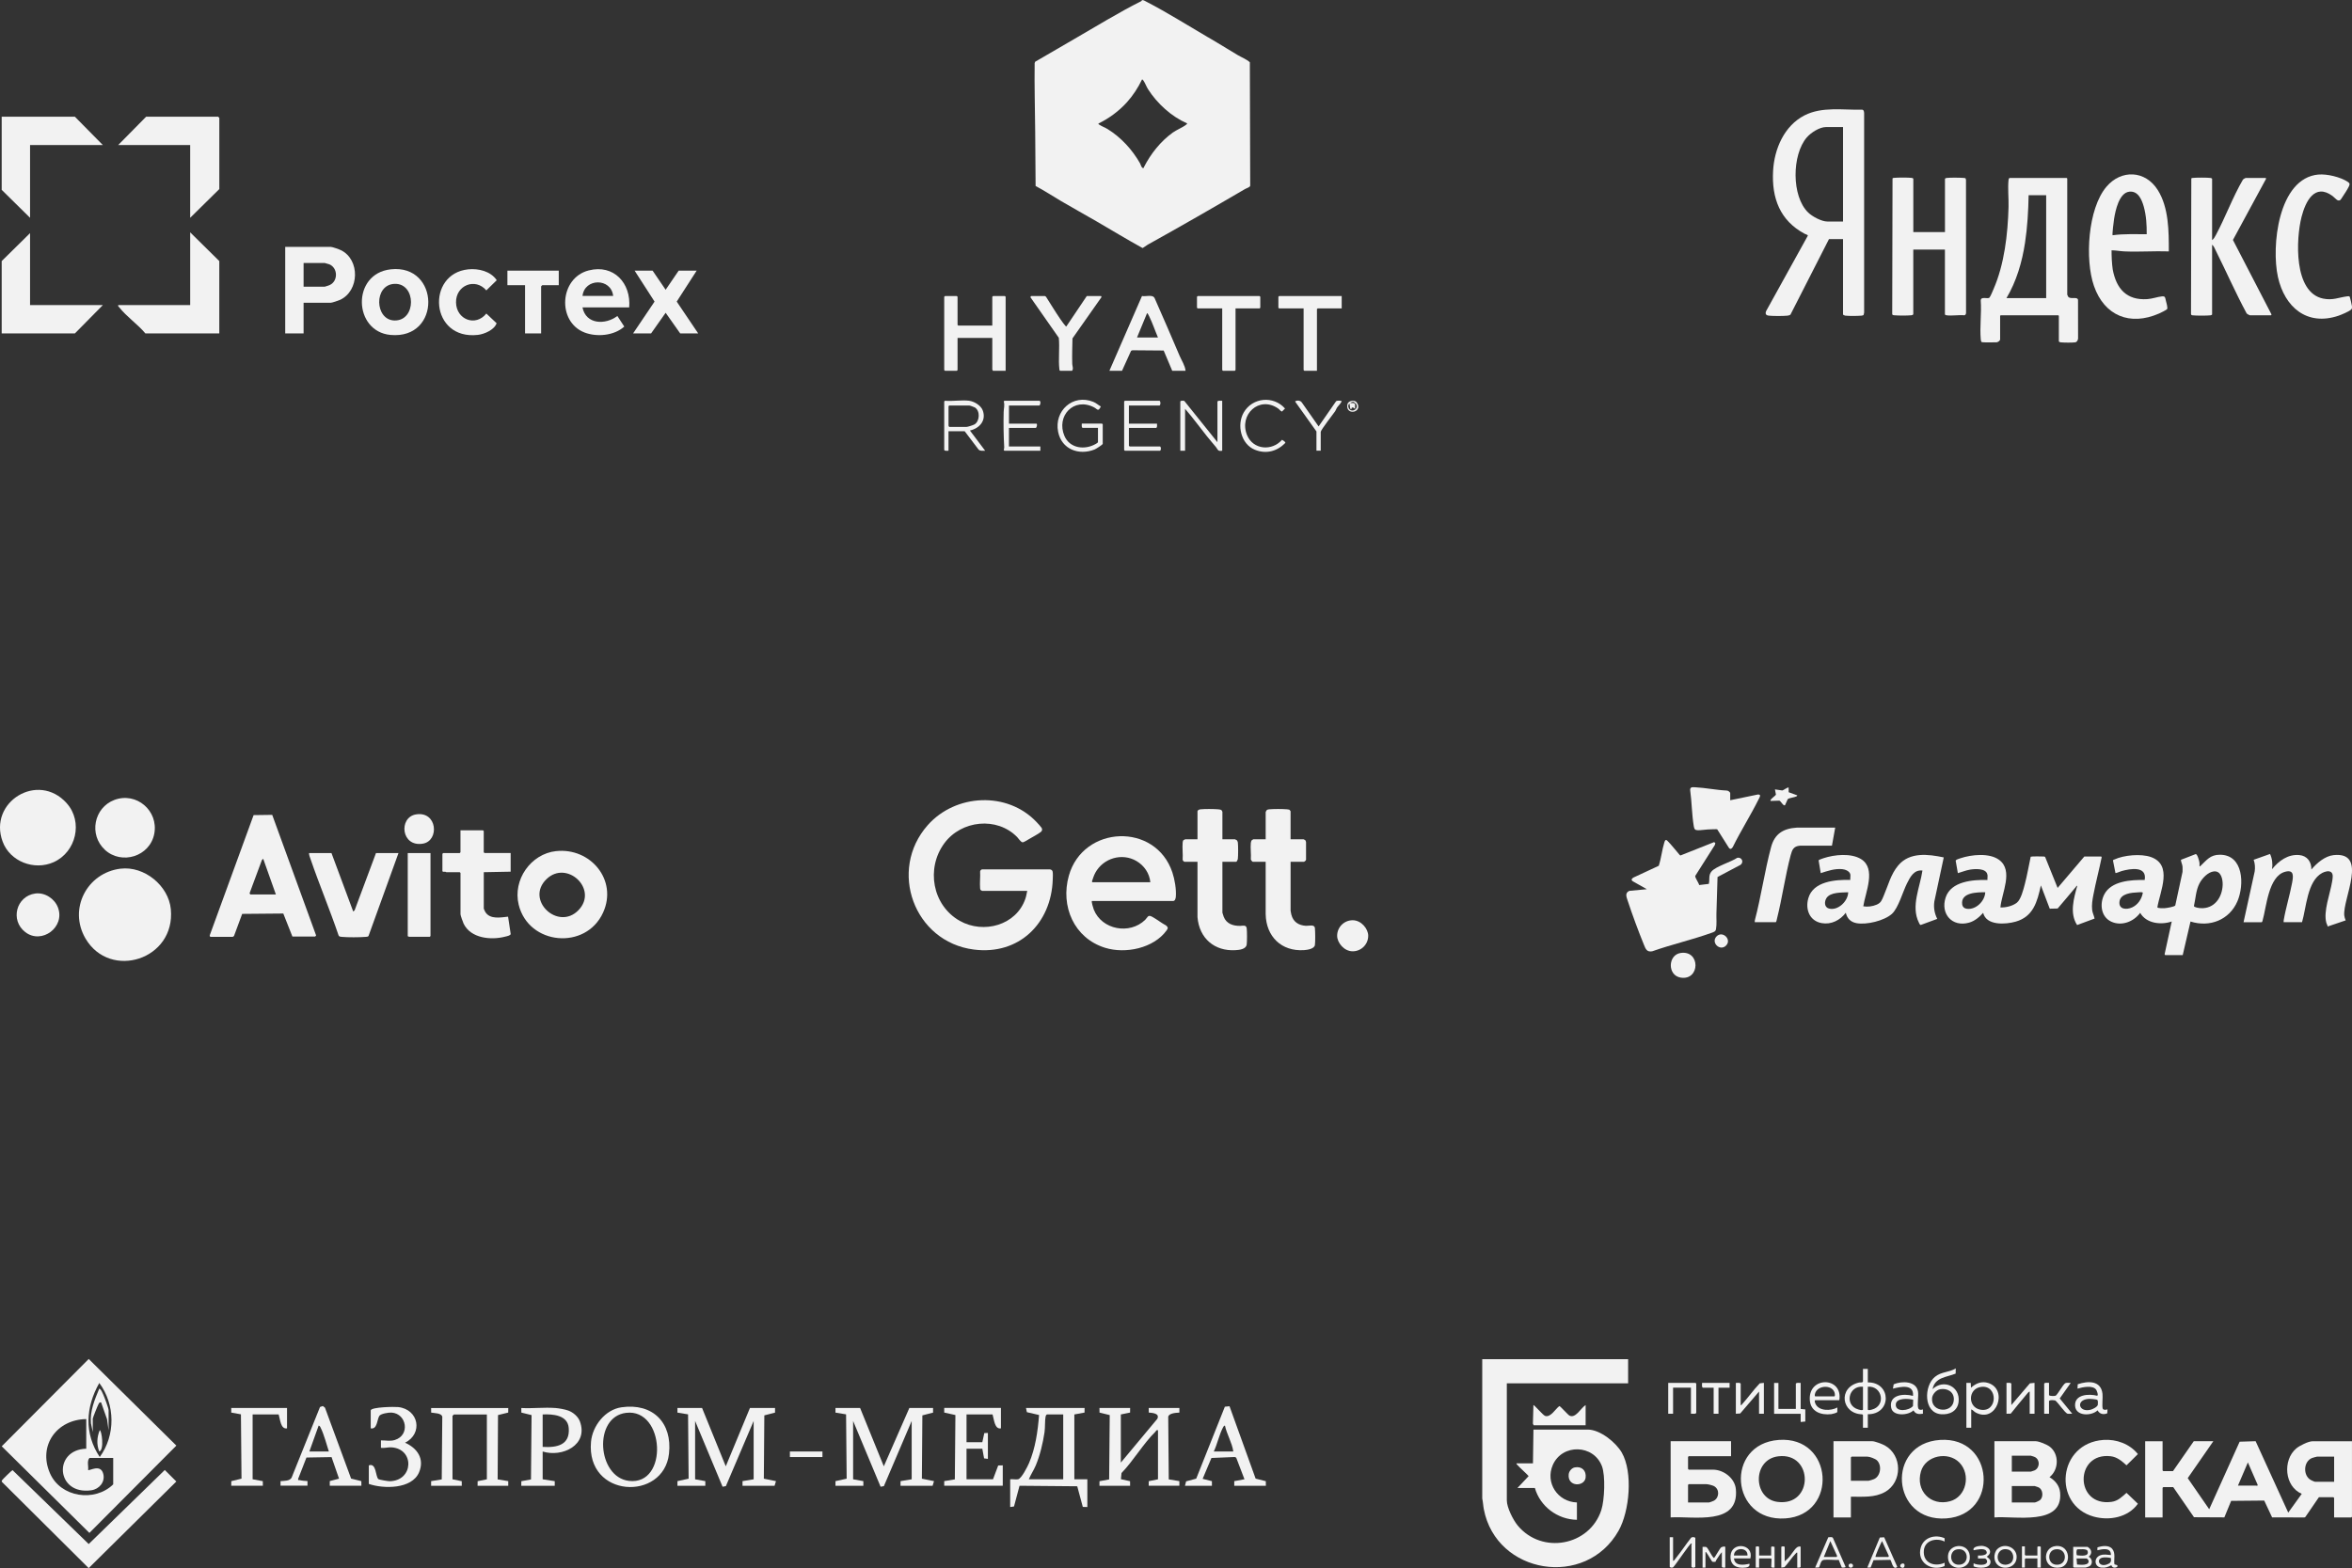 <?xml version="1.0" encoding="UTF-8"?> <svg xmlns="http://www.w3.org/2000/svg" id="_Слой_2" data-name="Слой 2" viewBox="0 0 918.73 612.65"><rect x="0" y="0" width="918.73" height="612.65" fill="#333333" stroke="none"/><defs><style> .cls-1 { fill: #f2f2f2; } </style></defs><g id="_Слой_1-2" data-name="Слой 1"><g><path class="cls-1" d="M383.6,348.05s-.55-.33-.58-.35c-.13-.16-.16-.53-.18-.74-.17-2.07.13-4.39.01-6.49.06-.38.35-.69.71-.8l26.51-.02c.53.09.97.3,1.1.87.16.68.08,2.31.05,3.08-.55,17.2-13.22,29.66-30.86,27.38-23.32-3.01-33.55-30.99-17.98-48.59,10.91-12.33,31.19-13.3,42.58-1.15.42.45,1.64,1.75,1.89,2.17.34.57.29,1.14-.23,1.58-.97.8-3.41,2.09-4.61,2.8-.51.3-2.08,1.31-2.55,1.29-.72-.04-1.62-1.51-2.14-2.04-7.93-8.1-21.81-6.56-28.43,2.39-7.26,9.82-4.72,24.28,6.01,30.34,9.28,5.24,22.14,1.74,25.66-8.74.33-.97.45-1.97.69-2.96h-17.67Z"></path><path class="cls-1" d="M426.52,351.99c-.28.28.55,2.9.73,3.38,3.15,7.9,14.03,9.91,20.08,4,.95-.93,1-2.11,2.65-1.23,1.85.98,3.62,2.44,5.49,3.43.83.7.85,1.07.23,1.93-5.06,6.99-16.05,9.27-24.02,6.8-12.13-3.75-17.53-16.25-14.17-28.17,5.58-19.77,33.9-20.92,40.45-1.25.9,2.7,1.57,6.61,1.34,9.44-.04.56-.26,1.68-.99,1.68h-31.8ZM426.69,344.69h22.65c-.33-3.51-2.41-6.54-5.43-8.3-5.67-3.3-12.95-1.1-16.06,4.59-.59,1.08-.94,2.27-1.33,3.42l.18.28Z"></path><path class="cls-1" d="M467.76,316.94c.11-.51.77-.71,1.22-.75,1.74-.17,5.06-.14,6.84,0,.35.03,1.04.11,1.3.31.09.07.37.64.37.68v10.72h4.92s.7.33.76.4c.11.12.32.63.35.81.16,1.24.15,5.24,0,6.49-.03.26-.42,1.1-.64,1.1h-5.39v19.87c0,.08.43,1.38.5,1.58,1.08,2.79,3.69,3.63,6.51,3.58.95-.02,2.31-.51,2.49.98.15,1.23.15,5.02,0,6.26-.23,1.89-2.83,2.16-4.35,2.25-8.27.51-14.21-4.66-14.88-12.92v-21.6h-5.04c-.25,0-.81-.54-.76-.86.16-2.13-.19-4.52,0-6.61.02-.27.11-.79.3-.98.04-.04.66-.35.69-.35h4.81v-10.95Z"></path><path class="cls-1" d="M504.13,327.89h5.04s.64.31.69.35c.09.1.28.58.3.74v6.95c0,.22-.64.76-.76.76h-5.27v19.17c0,.09.24,1.28.28,1.45.71,2.84,2.81,4.22,5.68,4.4,1.23.08,3.39-.73,3.54.97.13,1.42.18,5.13,0,6.5-.2,1.55-2.96,1.94-4.23,2.03-8.86.59-14.85-5.32-15.01-14.08v-20.44h-5.04c-.17,0-.79-.72-.75-.99.14-2.04-.21-4.37-.01-6.37.03-.27.18-.85.35-1.04.03-.03.61-.4.64-.4h4.81v-10.6c0-.14.36-.78.51-.88.23-.14.76-.21,1.05-.23,1.79-.14,4.82-.14,6.61,0,.21.02.98.11,1.1.17.04.02.46.54.46.58v10.95Z"></path><rect class="cls-1" x="522.31" y="359.53" width="12.14" height="12.14" rx="6.07" ry="6.07"></rect></g><g><path class="cls-1" d="M471.96,14.59c3.79,2.21,7.62,4.61,11.43,6.88,1.6.96,3.41,1.6,4.82,2.85l.14,48.27c-.18.61-1.39.89-1.94,1.22-12.61,7.38-25.37,14.73-38.09,21.78-.38.21-1.82,1.3-2.03,1.31-6.08-3.35-12.01-6.96-18.01-10.44-4.58-2.66-9.26-5.23-13.83-7.92-3.31-1.95-6.52-4.08-9.93-5.88l-.16-21.22c-.07-8.9-.34-17.86-.21-26.78l.2-.54c4.99-2.87,9.94-5.81,14.93-8.68,8.59-4.94,17.72-10.61,26.48-14.97.23-.11.23-.41.36-.43.5-.09,1.38.47,1.86.72,7.91,4.08,16.24,9.34,23.98,13.86ZM463.66,48.18c-6.05-2.62-11.67-7.75-15.22-13.33-.63-.99-1.16-2.47-1.82-3.39-.14-.19-.26-.43-.54-.39-1.5,3.16-3.51,6.24-5.85,8.84-3.14,3.49-6.96,6.29-11.16,8.36-.05.31.24.37.43.5.93.62,2.17,1.06,3.16,1.67,5.24,3.24,9.61,8.02,12.66,13.37.27.48.54,1.75,1.14,1.84.37.07.27-.16.38-.37,2.67-5.2,6.49-10.05,11.26-13.48,1.43-1.03,4.2-2.19,5.25-3.11.19-.17.39-.18.31-.53Z"></path><path class="cls-1" d="M387.61,127.2v-11.25l.28-.28h4.65l.28.28v28.91h-5.02c.06-.18-.19-.4-.19-.46v-12.37h-13.57v12.55l-.28.28h-4.65l-.28-.28v-28.63l.28-.28h4.65l.28.28v10.97l.28.28h13.29Z"></path><path class="cls-1" d="M463.1,144.86h-5.21l-3.34-7.91-12.19-.1-.54.2-3.54,7.81h-4.93l12.73-29.21c1.52.32,4.17-.74,4.94.85,3.35,7.48,6.54,15.05,9.78,22.57.81,1.88,2.08,3.71,2.3,5.79ZM452.32,131.85c-1.16-2.7-2.11-5.59-3.4-8.22-.09-.19-.66-1.42-.87-1.26l-3.91,9.48h8.18Z"></path><polygon class="cls-1" points="524.09 115.67 524.09 120.5 514.7 120.5 514.42 120.78 514.42 144.86 509.49 144.86 509.21 144.58 509.21 120.5 499.64 120.5 499.36 120.23 499.36 115.95 499.64 115.67 524.09 115.67"></polygon><polygon class="cls-1" points="482.62 120.5 482.62 144.58 482.34 144.86 477.7 144.86 477.42 144.58 477.42 120.5 467.84 120.5 467.56 120.23 467.56 115.95 467.84 115.67 492.01 115.67 492.29 115.95 492.29 120.23 492.01 120.5 482.62 120.5"></polygon><path class="cls-1" d="M408.15,115.67c.13.02.38.21.47.32,1.85,2.88,3.63,5.87,5.57,8.69.3.44,2.01,2.89,2.32,2.89l8-11.9h5.58l.2.38-11.36,16.16c-.07,3.31-.19,6.65-.09,9.96.03.83.57,1.97-.09,2.69h-4.65c-.27-.16-.26-.37-.29-.64-.44-3.74.17-8.4-.22-12.24-3.69-5.3-7.4-10.63-11.1-15.87l.26-.45h5.39Z"></path><path class="cls-1" d="M461.05,156.86c.12-.4,1.16-.32,1.54-.24l12.96,16.14v-15.9c.44-.51,1.25-.21,1.86-.28v19.52c-1.81.3-1.62-.42-2.42-1.4-1.23-1.51-2.52-2.96-3.71-4.47-2.79-3.5-5.42-7.14-8.37-10.5v16.36h-1.86v-19.24Z"></path><path class="cls-1" d="M378.59,156.58c1.92.24,4.53,1.8,5.25,3.67,1.54,4-1.18,7.09-4.97,7.95l5.95,7.9c-.93-.04-1.86.24-2.59-.48l-5.41-7.14h-6.32v7.62c-.56-.05-1.28.21-1.67-.28v-18.97l.28-.28c2.97.27,6.59-.37,9.48,0ZM370.69,166.8h6.79c.51,0,2.77-.72,3.25-1.03,2.03-1.33,2.16-5.29.07-6.57-.3-.18-1.92-.77-2.2-.77h-7.81l-.28.28v7.62c0,.06.25.28.19.46Z"></path><path class="cls-1" d="M430.75,173.4c-.12.41-2.68,2.01-3.18,2.21-6.16,2.45-12.9-.08-14.25-6.91-1.62-8.18,5.76-14.92,13.74-11.7,1.21.49,1.84,1.21,2.94,1.8-1.04,2.22-1.28,1.06-2.66.34-7.91-4.1-14.87,3.39-11.55,11.18,2.1,4.93,8.06,5.61,12.34,3.05.24-.14.76-.4.76-.72v-5.49h-6.04c-.49-.4-.23-1.11-.28-1.67h7.9l.28.28v7.62Z"></path><path class="cls-1" d="M394.12,158.44v7.07h10.69c.49,0,.21,1.46-.19,1.67h-10.51v7.25h12.27v1.67h-14.04l-.26-.29c.08-.37.2-.71.18-1.1-.25-4.54-.33-9.2-.21-13.77.03-1.31.48-2.72.03-4.07l.26-.29h13.76l.25.31c.18.36-.04,1.55-.43,1.55h-11.81Z"></path><path class="cls-1" d="M440.97,158.44v7.07h10.97c-.05.56.21,1.28-.28,1.67h-10.69v6.97l.28.28h11.9c.43.37.43,1.3,0,1.67h-13.76l-.28-.28v-18.97l.28-.28h13.57c.44.4.44,1.46,0,1.86h-11.99Z"></path><path class="cls-1" d="M501.9,172.62c.1.12.16.26.19.41-3.25,3.33-7.52,4.47-11.93,2.68-5.42-2.19-7.14-9.68-4.34-14.55,3.41-5.93,11.68-6.64,16.13-1.55l-1.19,1.19c-.65-.23-.98-.85-1.52-1.22-7.39-5.08-15.4,2.44-12.11,10.43,2.37,5.74,9.74,6.32,13.65,1.82.1-.02,1.03.67,1.13.79Z"></path><path class="cls-1" d="M514.23,168.57l-8.36-11.72c.82-.58,2.14-.41,2.69.46l6.51,9.29,6.78-9.77c.28-.45,2.21-.37,2.23,0-.44.91-1.31,1.68-1.85,2.46-.26.37-.38.92-.67,1.34-.77,1.1-5.66,7.39-5.66,8.1v7.34h-1.67v-7.53Z"></path><path class="cls-1" d="M529.79,157.01c.13.11.6.92.66,1.1,1.09,3.32-4.95,4.1-4.13-.14.25-1.31,2.43-1.84,3.47-.96ZM527.3,160.05c1.39,1.08,3.4-.59,2.44-2.16-.15-.24-.9-.86-1.15-.92-.16-.04-1.08.28-1.16.53,2.43-.26,1.82.47,1.86,2.23l-.83-.56-.47.14v.42s-.56,0-.56,0l-.28-2.05c-.82.52-.51,1.85.15,2.36Z"></path></g><g><path class="cls-1" d="M719.92,93.41h-5.49l-15.04,29.5c-.24.26-.88.38-1.23.42-1.74.17-5.4.17-7.14,0-1.19-.11-1.6-.65-1.13-1.82l16.28-29.43c.03-.37-.97-.59-1.26-.75-9.64-5.18-12.91-13.94-12.31-24.61.48-8.56,4.35-17.58,12.26-21.64,6.88-3.53,15.12-2.05,22.59-2.22.64.13.65.79.71,1.34v77.95s-.21.89-.21.89c-.13.18-.6.25-.82.28-1.42.14-4.92.17-6.32,0-.23-.03-.89-.27-.89-.48v-29.43ZM719.92,49.64h-6.66c-2.53,0-5.88,2.19-7.49,4.04-5.84,6.76-6.05,23.01.55,29.37,1.62,1.56,5.22,3.5,7.49,3.5h6.11v-36.91Z"></path><path class="cls-1" d="M807.51,115.16c.02.1.27.66.35.75.92,1.21,3.51-.19,3.85,1.23l.02,15.14c-.1.66-.41,1.35-1.14,1.47-1.05.17-4.51.13-5.62,0-.28-.03-.75-.14-.75-.48v-9.88l-.21-.21h-22.52l-.21.21v9.19c0,.53-.81,1.08-1.32,1.15-.58.08-5.56.07-5.82-.05-.31-.15-.39-.77-.42-1.09-.44-4.78.34-10.24,0-15.1-.09-1.93,2.82-.48,3.42-1.25.45-.58,1.21-2.48,1.55-3.25,4.27-9.77,5.59-21.53,5.88-32.13.09-3.32-.35-7.38,0-10.57.03-.27.14-.75.48-.75h22.24l.21.21v45.42ZM799.27,76.26h-6.86c-.11,6.17-.47,12.47-1.4,18.57-1.15,7.56-3.34,15.06-7.25,21.64h15.51v-40.21Z"></path><path class="cls-1" d="M747.38,90.67h12.36v-20.79c0-.17.43-.33.61-.35,1.43-.19,5.38-.13,6.87,0,.17.02.48.05.58.17l.15.6.02,51.86c.01.41-.16.93-.63,1.02-2.17-.21-4.91.29-7.01,0-.18-.02-.61-.18-.61-.35v-25.32h-12.36v25.18c0,.34-.48.45-.75.48-1.55.17-5.18.16-6.74,0-.39-.04-.66-.03-.74-.49l.12-52.98c.13-.17.3-.17.49-.2,1.26-.17,5.76-.17,7.02,0,.18.02.61.18.61.35v20.79Z"></path><path class="cls-1" d="M847.19,98.22c-5.74-.2-11.65.26-17.37,0-1.67-.07-3.33-.43-5.01-.42,0,2.49.1,4.98.45,7.44,1.39,7.53,5.4,12.15,13.48,11.63,2-.13,3.98-.9,5.78-1.08,1.36-.13,1.21.56,1.5,1.63.18.65.83,2.94.48,3.36-.3.36-2.54,1.45-3.11,1.7-11.35,4.99-21.4.9-25.45-10.75-3.58-10.29-2.42-30.17,4.87-38.77,5.8-6.84,15.19-6.41,20.03,1.25,4.35,6.88,4.34,16.12,4.34,24ZM838.54,91.49c.03-3.55-.18-7.3-1.14-10.73-.77-2.76-2.22-6.25-5.66-5.87-4.01.44-5.44,7.44-5.95,10.66-.12.78-.8,6.13-.57,6.36,4.41-.61,8.87-.37,13.32-.41Z"></path><path class="cls-1" d="M864.07,93.82c.65-.44,1.08-1.23,1.45-1.92,3.78-7.04,6.59-14.85,10.63-21.76.15-.15.88-.61,1.03-.61h7.89l.08.34-12.93,23.88,15.06,29.09c.01.11-.14.34-.21.34h-8.24c-.17,0-1.07-.53-1.23-.69-4.31-7.99-7.97-16.35-12.03-24.47-.41-.81-.78-1.88-1.49-2.42v27.24c0,.17-.43.33-.61.35-1.25.17-5.77.17-7.02,0-.35-.05-.54-.11-.61-.49l.12-52.98c.13-.17.3-.17.49-.2,1.26-.17,5.76-.17,7.02,0,.18.02.61.18.61.35v23.95Z"></path><path class="cls-1" d="M905.65,68.2c3.36-.3,8.54.96,11.38,2.81.89.58.9.94.46,1.88-.53,1.14-1.87,3.15-2.61,4.25-.49.73-.72,1.45-1.78,1.09-.39-.14-1.47-1.28-1.94-1.63-7.05-5.23-10.63,2.23-12.14,8.15-2.18,8.56-3.17,29.54,8.44,31.91,3.79.77,6.01-.44,9.42-.89.34-.04.81-.12.99.22.12.24.82,3.31.85,3.68.04.47.05.87-.28,1.22-.74.78-3.86,2.07-4.96,2.45-12.37,4.18-21.06-3.35-23.68-15.11-2.63-11.8.03-38.64,15.86-40.05Z"></path></g><g><path class="cls-1" d="M635.97,531.05v9.42h-47.38v45.69c0,2.83,2.46,7.69,4.27,9.87,9.43,11.38,28.05,7.96,32.63-6.02,1.27-3.88,1.68-13.43.25-17.19-3.25-8.51-15.43-8.84-19.15-.55-3.13,6.99,1.85,14.5,9.38,14.73v6.78c-7.54-.12-14.36-5.19-16.42-12.44h-6.8l4.34-4.61c-.07-.31-3.87-3.7-4.43-4.44-.15-.19-.36-.24-.28-.57h6.42l.19-13.19h21.24c4.8,0,10.97,5,13.27,8.99,4.42,7.67,3.05,22.89-1.25,30.52-12.79,22.7-47.76,17.06-52.64-8.38-.27-1.38-.31-2.81-.62-4.18v-54.46h57.01Z"></path><path class="cls-1" d="M844.74,563.08v11.4l.28.28h3.78l8.12-11.68h7.64l-10,14.42,8.39,12.15,11.89-26.38,6.24-.2,12.74,27.9,5.28-7.34c-6.76-2.9-7.53-13.14-2.17-17.71,1.3-1.11,4.75-2.83,6.41-2.83h15.38v29.49l-.28.28h-6.7v-7.63l-.28-.28h-5.66l-5.29,7.72-.37.19-12.62-.03-3.08-6.57-12.92.12-2.65,6.45-11.86-.06-8.12-11.77h-3.87l-.28.28v11.59h-6.8v-29.77h6.8ZM911.75,569.11h-6.7c-.18,0-1.65.42-1.93.53-3.42,1.36-3.59,6.9-.44,8.61.3.16,1.36.66,1.61.66h7.46v-9.8ZM874.19,580.41h7.27s.11.17.19.16l.25-.41-3.84-8.8-3.87,9.05Z"></path><path class="cls-1" d="M779.05,592.85v-29.77h16.14c1.32,0,4.48,1.33,5.55,2.18,3.68,2.93,3.49,8.98-.17,11.86,2.24,1.34,3.91,3.34,4.15,6.03,1.17,13.16-17.84,9.02-25.67,9.7ZM785.85,574.95h7.46c.07,0,1.26-.39,1.42-.47,2.13-1.02,2.18-4.16.13-5.22-.17-.09-1.46-.53-1.55-.53h-7.46v6.22ZM785.85,587.01h8.97c.36,0,1.87-.73,2.17-1.04,1.24-1.24,1-4-.62-4.84-.17-.09-1.46-.53-1.55-.53h-8.97v6.41Z"></path><path class="cls-1" d="M676.18,563.08v5.84h-16.52l-.28.28v4.71l.28.28h9.44c4.19,0,8.57,3.35,8.96,7.63,1.33,14.41-16.56,10.47-25.48,11.02v-29.77h23.59ZM659.38,587.01h8.21c.21,0,1.65-.56,1.93-.71,2.13-1.24,2.21-4.5-.03-5.7-.6-.32-2.38-.75-3.03-.75h-6.8l-.28.28v6.88Z"></path><path class="cls-1" d="M757.87,562.57c21.24-1.36,23.13,29.17,2.4,30.66-21.61,1.55-23.78-29.29-2.4-30.66ZM765.4,571.44c-4.42-4.54-13.21-2.82-15.04,3.42-2.19,7.49,3.73,13.7,11.32,11.68,6.48-1.73,8.22-10.47,3.71-15.1Z"></path><path class="cls-1" d="M694.83,562.57c21.38-1.55,23.29,29.24,2.58,30.66-21.62,1.47-23.77-29.12-2.58-30.66ZM694.64,568.97c-10.19,1.23-9.98,16.5-.38,17.8,14.31,1.93,14.15-19.46.38-17.8Z"></path><path class="cls-1" d="M722.99,584.75v8.1h-6.8v-29.77h15.2c.95,0,3.88,1.11,4.8,1.62,6.92,3.79,6.99,14.33.14,18.2-4.08,2.31-8.81,1.82-13.34,1.85ZM722.99,578.53h6.89c.26,0,1.84-.51,2.17-.66,2.61-1.19,3.11-5.42,1.11-7.33-.65-.62-2.8-1.43-3.66-1.43h-6.23l-.28.28v9.14Z"></path><path class="cls-1" d="M821.67,562.57c5.04-.35,10.24,1.56,13.43,5.53l-4.45,4.39c-1.82-1.64-3.66-3.26-6.22-3.55-14.1-1.58-14.08,19.78.35,17.83,2.55-.34,4.05-1.94,5.87-3.52l4.45,4.25c-3.81,5.37-11.2,6.73-17.31,5.02-16.13-4.51-14.08-28.7,3.88-29.95Z"></path><path class="cls-1" d="M599.07,556.86l-.29-.65.2-7.26c.24-.2,3.73,3.95,4.54,4.23,2.19.75,4.03-2.72,5.59-3.84.32-.06,3.28,3.38,3.96,3.73,2.4,1.23,4.48-3.04,6.3-4.12v7.91h-20.29Z"></path><path class="cls-1" d="M729.6,534.81v5.28c9.33-.1,9.35,12.54,0,12.44v5.28h-1.89v-4.99l-.31-.25c-8.12-.19-9.62-10.48-1.25-12.42.54-.13,1.2.15,1.56-.33v-4.99h1.89ZM727.71,541.79c-5.66-.53-7.37,7.29-1.82,8.88.49.14,1.51.49,1.82.07v-8.95ZM729.6,541.79v8.95c.26.36,1.1.11,1.52,0,5.72-1.39,4.19-9.42-1.52-8.96Z"></path><path class="cls-1" d="M763.91,536.66c-3.56,1.46-8.07,1.36-9.02,6.07,4.3-4.1,10.88-1.08,10.17,4.97-.42,3.6-3.52,5.11-6.88,4.83-6.88-.57-6.72-11.06-2.35-14.61,2.57-2.09,5.48-1.65,8.12-3.3l-.04,2.03ZM757.86,542.77c-1.51.26-3.02,1.94-3.16,3.44-.55,5.78,8.39,6.17,8.51.56.06-3.03-2.58-4.48-5.35-4.01Z"></path><path class="cls-1" d="M769.99,550.64v7.16h-1.89v-17.52h1.7s.1,1.89.1,1.89c1.9-1.71,4.17-2.67,6.75-1.84,7.93,2.54,3.2,15.92-4.94,11.52-.68-.37-1.02-1-1.72-1.2ZM773.91,541.84c-5.24.64-5.37,7.98-.34,8.91,6.81,1.26,7.01-9.72.34-8.91Z"></path><path class="cls-1" d="M823.22,550.64l-.08,1.52c-1.47.66-3,.31-3.79-1.14-2.36,2.28-8.55,2.37-8.79-1.79-.26-4.5,5.43-4.74,8.61-3.92.61-.1-.1-1.94-.32-2.28-1.29-2.01-5.45-1.05-7.34-.5l.08-1.71c4.01-1.35,9.08-1.55,9.68,3.74.16,1.42-.24,4.79.08,5.76.22.66,1.35.51,1.86.31ZM815.63,546.55c-4.94.52-3.59,5.42,1.02,4.22.78-.2,2.62-1.07,2.79-1.93.07-.37.09-1.68-.18-1.88-.42-.32-3-.48-3.63-.41Z"></path><path class="cls-1" d="M751.12,550.64v1.7c-1.57.22-2.84.24-3.68-1.32-2,2.01-7.98,2.42-8.69-.93-1.1-5.18,4.87-5.74,8.5-4.72.47-4.75-4.86-3.61-7.83-2.83l.28-1.7c3.12-1.35,8.93-1.38,9.52,2.94.24,1.73-.36,4.92.06,6.35.24.82,1.19.78,1.85.51ZM747.33,546.88c-1.8-.47-6.6-.86-6.8,1.78-.24,3.28,5.26,2.51,6.71.66l.08-2.44Z"></path><path class="cls-1" d="M718.46,547.06h-9.34c-.52,0-.1,1.07,0,1.32,1.27,3.01,6.13,2.91,8.58,1.51l-.02,1.76c-.12.34-1.91.8-2.35.85-4.05.47-8.09-.97-8.39-5.53-.61-9.41,13.05-9.15,11.52.09ZM709.12,545.56h7.36c.33,0,.28-.72.24-.99-.48-3.43-5.92-3.61-7.47-.76-.19.35-.66,1.59-.14,1.75Z"></path><path class="cls-1" d="M694.68,540.28v10.18h6.8v-9.89c.45-.52,1.27-.21,1.89-.28v10.18l1.81.18v4.73s-1.81.18-1.81.18v-3.2h-10.38v-12.06h1.7Z"></path><path class="cls-1" d="M785.66,548.95l7.25-8.49,1.81-.18v12.06h-1.89v-8.67c-.49.1-.97.83-1.32,1.23-2.09,2.4-4.06,4.94-6.08,7.4l-1.66.04v-12.06c.62.07,1.44-.23,1.89.28v8.39Z"></path><path class="cls-1" d="M679.95,548.95c.37.09.36-.13.53-.32,2.4-2.63,4.44-5.6,6.91-8.17l1.61-.18v12.06h-1.89v-8.67l-7.36,8.57-1.7.1v-12.06c.62.07,1.44-.23,1.89.28v8.39Z"></path><path class="cls-1" d="M660.51,552.34v-10.18h-6.98v10.18h-1.89v-12.06h10.66l.28.28v11.49c-.5.54-1.4.2-2.08.28Z"></path><path class="cls-1" d="M800.38,540.28v4.8c.33.42,2.3.39,2.64.19.97-.85,2.79-4.29,3.67-4.82.6-.36,1.49-.1,2.18-.17l-4.31,6.09,4.88,5.96c-.56-.06-1.25.1-1.79,0-1-.19-3.75-4.4-4.82-5.17-.73-.12-1.88-.32-2.45.18v4.99h-1.89v-11.78c.45-.52,1.27-.21,1.89-.28Z"></path><path class="cls-1" d="M653.53,600.58v9.23c.42.02.77-.65,1.02-.96,2.12-2.61,3.97-5.46,6.05-8.1.4-.29,1.28-.32,1.62.11v11.31c-.37.44-1.17.42-1.51,0v-8.67s.37-.5-.09-.47c-.59.04-6.06,8.37-7.08,9.32-.38.21-1.05.19-1.32-.19v-11.59h1.32Z"></path><path class="cls-1" d="M675.61,540.28v1.88h-4.34v10.18h-1.89v-10.18h-4.25c-.52-.45-.21-1.26-.28-1.88h10.76Z"></path><path class="cls-1" d="M719.43,612.42l-1.18-2.96c-1.83.09-3.95-.22-5.74-.04-1.42.14-1.37,1.97-2,2.99l-1.48.03,5.13-11.84c.56,0,1.5-.27,1.82.28l4.94,11.27c-.02.35-1.2.34-1.48.26ZM712.42,608.3h5l.2-.38-2.66-5.83-2.55,6.21Z"></path><path class="cls-1" d="M735.99,600.61l5.12,11.56c-1.81,1.63-2.23-2.61-2.77-2.74l-6.5.12-1.14,2.88-1.3.02,4.89-11.75,1.69-.09ZM732.62,608.3h5l.2-.38-2.66-5.83c-.45.7-2.79,5.97-2.55,6.21Z"></path><path class="cls-1" d="M615.16,573.3c2.74-.51,4.54,1.28,4.21,4.01-.44,3.61-7.14,3.73-6.61-1.32.13-1.22,1.17-2.46,2.4-2.69Z"></path><path class="cls-1" d="M809.82,604.34h5.57c.14,0,.81.58.95.75.88,1.06.57,2.32-.47,3.11,1.32.69,1.72,2.55.55,3.56-.27.23-1.49.67-1.78.67h-4.53l-.28-.28v-7.82ZM811.45,605.31c-.49.16-.41,2.15-.13,2.34,1.32.08,4.86.7,4.13-1.67-.32-1.02-3.12-.65-4-.67ZM811.14,608.87l.18,2.37c1.18.12,4.9.53,4.51-1.47-.06-.3-.55-.89-.82-.89h-3.87Z"></path><path class="cls-1" d="M673.91,612.45c-.46-.01-1.02.14-1.32-.28v-5.75c-.85.9-1.45,2.02-2.16,3.03-.13.19-.27.68-.32.71-.14.09-1.1.08-1.25,0-.18-.1-1.77-2.93-2.25-3.49-.12-.13,0-.35-.43-.24v6.03h-1.13v-8.1c.45.05,1.13-.13,1.51.1.7.42,2.04,3.59,2.93,4.24.27,0,2.3-3.76,2.82-4.15.3-.22,1.61-.57,1.61-.09v8.01Z"></path><path class="cls-1" d="M759.58,600.98l.03,1.29c-3.17-1.57-7.76-.55-8.12,3.48-.45,4.93,4.16,6.58,8.12,4.81l-.03,1.29c-5.13,2.28-11-1.45-9.28-7.29,1.18-4.01,5.71-5.18,9.28-3.59Z"></path><path class="cls-1" d="M824.73,611.51c-1.32.74-2.31,1.1-3.87.95-2.9-.28-3.05-3.86-.46-4.81,1.44-.53,2.69-.19,4.15-.1.11-3.07-3.28-2.34-5.28-1.88l.02-1.11c1.77-.59,4.52-1.03,5.83.64s.56,3.92.78,5.82l.15.22c2.88.41-.67,2.4-1.32.27ZM824.52,608.7c-1-.22-2.39-.38-3.38-.12-2.31.59-1.34,3.78,1.89,2.64,1.36-.48,1.76-1.04,1.49-2.52Z"></path><path class="cls-1" d="M683.73,608.87h-6.42c.34,3.07,3.79,2.6,6.04,2.07.23,1.04-.53,1.37-1.43,1.49-3.44.46-6.18-.79-5.94-4.61.36-5.63,9.16-4.7,7.75,1.04ZM682.6,607.74c.21-3.43-5.33-3.27-5.29,0h5.29Z"></path><path class="cls-1" d="M697.13,610l1.23-1.13c1.17-1.07,2.43-3.44,3.58-4.34.31-.24,1.42-.59,1.42-.09v7.73c-.31.43-.86.27-1.32.28v-5.84c-.32-.07-.38.1-.56.29-1.54,1.58-2.92,3.73-4.43,5.38l-1.24.17v-8.01c0-.39,1.32-.39,1.32,0v5.56Z"></path><path class="cls-1" d="M780.25,605.16c2.69-2.49,7.43-.73,7.49,3.05.09,5.47-8.37,5.85-8.69.37-.07-1.18.31-2.6,1.2-3.43ZM785.6,610.5c1.5-1.5.86-4.58-1.25-5.12-4.79-1.22-5.55,5.88-1.04,5.96.71.01,1.79-.33,2.29-.83Z"></path><path class="cls-1" d="M803.18,604.01c5.68-.4,6.01,7.64,1.59,8.39-6.98,1.18-7.3-7.99-1.59-8.39ZM802.79,605.33c-3.17.54-3.07,5.56.16,5.97,4.92.62,4.79-6.82-.16-5.97Z"></path><path class="cls-1" d="M761.94,611.25c-.86-.89-1.1-2.23-1.02-3.43.34-5.18,9.08-5.31,8.51,1.15-.32,3.63-5.18,4.65-7.49,2.28ZM764.47,605.33c-3.15.54-3.08,5.56.16,5.97,4.89.61,4.8-6.82-.16-5.97Z"></path><path class="cls-1" d="M687.13,607.74h4.72v-3.3l.31-.27,1.01.18v8.1c-.41-.02-1.14.16-1.29-.31l.12-3-.24-.27h-4.62v3.58h-1.32v-8.01c0-.39,1.32-.39,1.32,0v3.3Z"></path><path class="cls-1" d="M790.94,604.16v3.3l.28.28h4.62v-3.3c0-.39,1.32-.39,1.32,0v8.01h-1.32v-3.58h-4.62l-.28.28v3.3h-1.13v-8.29h1.13Z"></path><path class="cls-1" d="M772.63,608.87v-1.13c1.09.09,4.29-.04,3.22-1.8-.74-1.23-3.73-.48-4.92-.27-.49-1.35,1.97-1.69,2.93-1.71,2.8-.05,5.04,2.35,2.17,4.25.66.49,1.46.97,1.49,1.9.12,2.88-4.86,2.7-6.61,1.85v-1.2c1.16.69,5.42,1.2,5.29-.83-.02-.37-.52-1.05-.85-1.05h-2.74Z"></path><path class="cls-1" d="M722.55,610.97c1.56-.55,1.77,1.79.16,1.48-.76-.14-.8-1.26-.16-1.48Z"></path><path class="cls-1" d="M743.73,610.97c.47.3.25,2.18-1.11,1.39-1.01-.59.21-1.95,1.11-1.39Z"></path></g><g><path class="cls-1" d="M85.67,130.27h-28.88c-2.86-3.47-7.51-6.69-10.18-10.17-.23-.3-.58-.38-.45-.9h28.13v-28.42l11.37,11.22v28.27Z"></path><polygon class="cls-1" points="74.29 85.09 74.29 56.67 46.16 56.67 57.08 45.6 85.22 45.6 85.67 46.05 85.67 73.87 74.29 85.09"></polygon><polygon class="cls-1" points="40.17 56.67 11.74 56.67 11.74 85.09 .66 74.17 .66 45.6 29.25 45.6 40.17 56.67"></polygon><polygon class="cls-1" points="11.74 119.2 40.17 119.2 29.25 130.27 .66 130.27 .66 102 11.74 91.08 11.74 119.2"></polygon><path class="cls-1" d="M118.59,118.3v11.97h-7.18v-33.81h17.81c.63,0,3.35.98,4.05,1.33,7.39,3.73,7.15,15.81-.41,19.36-.59.28-3.16,1.14-3.65,1.14h-10.63ZM118.59,112.02h8.23c.11,0,1.78-.56,2.02-.68,3.26-1.55,3.17-6.63-.16-8.06-.22-.1-1.75-.54-1.86-.54h-8.23v9.27Z"></path><path class="cls-1" d="M152.64,105.22c19.22-2.12,19.9,27.45-.08,25.64-14.56-1.32-15.35-23.94.08-25.64ZM154.13,110.9c-8.21.31-7.79,14.11-.08,14.31,8.7.22,8.58-14.62.08-14.31Z"></path><path class="cls-1" d="M245.79,120.1h-18.26c1.32,6.72,8.96,6.91,13.62,3.35l2.7,4.14c-3.92,3.55-10.68,4.18-15.51,2.32-10.84-4.18-9.83-21.34,1.62-24.26,9.8-2.5,16.6,5,15.81,14.46ZM239.51,115.61c-.77-7.06-11.17-7.03-11.97,0h11.97Z"></path><polygon class="cls-1" points="272.13 105.74 264.34 117.83 272.73 130.27 265.7 130.27 260.01 122.2 254.32 130.27 247.29 130.27 255.68 117.83 247.89 105.74 254.92 105.74 260.01 113.21 265.1 105.74 272.13 105.74"></polygon><path class="cls-1" d="M182.88,105.23c3.99-.41,8.83.73,11.15,4.25l-4.06,3.97c-4.34-5.06-11.95-2-11.84,4.71s7.63,9.61,11.84,4.34l4.01,3.79c-.88,2.57-4.76,4.26-7.33,4.55-18.72,2.1-20.26-23.9-3.77-25.61Z"></path><polygon class="cls-1" points="218.26 105.74 218.26 111.42 211.82 111.42 211.37 111.87 211.37 130.27 205.09 130.27 205.09 111.42 198.2 111.42 198.2 105.74 218.26 105.74"></polygon></g><g><path class="cls-1" d="M47.11,339.39c9.23-1.13,18.74,6.61,19.62,15.83,1.88,19.72-23.71,27.77-33.31,11.49-6.81-11.55.53-25.72,13.68-27.33Z"></path><path class="cls-1" d="M82.21,366.01c-.16-.05-.31-.33-.31-.51l17.16-47.04,7.27-.1,17.15,47.12-.37.43h-8.89s-3.56-9-3.56-9l-16.06.14-3.15,8.51c-.05.18-.44.46-.57.46h-8.69ZM97.76,349.45h10l-4.95-13.94-.51.5-4.81,12.97.27.47Z"></path><path class="cls-1" d="M217.2,332.53c13.44-1.47,24.17,11.32,18.37,24.02-6.75,14.8-29.08,12.74-32.96-3.07-2.38-9.7,4.68-19.87,14.6-20.96ZM213.48,343.46c-8.46,8.16,4.53,20.32,12.46,12.16s-4.49-19.84-12.46-12.16Z"></path><path class="cls-1" d="M26.04,313.8c6.52,7.26,3.7,19.12-5.1,23.05-7.55,3.37-17.02-.22-19.91-8.04-5.72-15.44,13.79-27.51,25.01-15.02Z"></path><path class="cls-1" d="M199.47,333.29v7.27l-10.5.2v14.24c0,.09.52,1.2.64,1.38,1.88,2.91,5.96,2.05,8.85,1.76l1.02,6.76c-.06.64-1.59.9-2.19,1.05-5.53,1.44-13.43.67-16.2-5.09-.26-.55-1.21-3.2-1.21-3.64v-16.16l-.3-.3h-5.25c-.05,0-.23-.15-.43-.18s-1.09.22-1.09-.32v-6.67l.3-.3h6.46l.3-.3v-8.59h8.79l.3.3v8.28l.3.3h10.2Z"></path><path class="cls-1" d="M129.48,333.29l8.49,22.83.55-.46,8.34-22.36h8.79l-11.7,32.38c-.22.33-.77.32-1.12.35-2.38.2-6.94.22-9.31,0-.5-.05-1.01-.04-1.26-.56-3.4-10.03-7.53-19.83-10.96-29.85-.26-.75-.6-1.53-.6-2.33h8.79Z"></path><path class="cls-1" d="M40.97,332c-6.35-5.86-4.31-16.45,3.71-19.47,8.62-3.24,17.27,4.23,15.59,13.17s-12.77,12.34-19.31,6.31Z"></path><path class="cls-1" d="M168.16,333.29v32.42l-.3.3h-8.08c-.07,0-.31-.27-.51-.2v-32.52h8.89Z"></path><path class="cls-1" d="M13.78,349.09c3.7-.5,7.51,1.96,8.84,5.41,2.97,7.7-6.3,14.6-12.72,9.69-6.07-4.65-3.53-14.09,3.88-15.1Z"></path><path class="cls-1" d="M162.45,318.19c8.42-1.43,9.27,10.32,2.73,11.42-8.55,1.43-9.54-10.26-2.73-11.42Z"></path></g><g><path class="cls-1" d="M663.73,345.78l3.76-.45c.43-1.74-.23-3.39,1.09-4.9,1.69-1.94,7.64-3.68,9.96-5.26,1.82-.5,2.85,1.75,1.23,2.78l-8.87,4.69-.43,14.2c-.06,1.98.18,4.24-.17,6.18-.17.95-.92,1.13-1.69,1.41-7.54,2.71-15.63,4.55-23.21,7.23-2.07.39-2.57-.85-3.21-2.44-2.21-5.42-4.55-11.74-6.38-17.3-.47-1.45-1.21-3.04.64-3.87l6.83-.64-5.49-3.11c-.77-.52-.42-1.04.24-1.44l9.91-4.61c.96-2.91,1.27-6.2,2.17-9.11.47-1.52.87-1.01,1.7-.14,1.5,1.59,2.92,3.43,4.36,5.09l.28.12,13.12-5.21.47.38-.19.75-7.66,12.08c-.16.64,1.4,2.76,1.53,3.56Z"></path><path class="cls-1" d="M845.72,373.13l-.19-.32,2.79-12.79c-4.21,1.45-9.97.79-12.33-3.38-2.52,3.45-7.28,5.34-11.33,3.43s-4.54-7-2.72-10.58c2.73-5.36,10.53-5.77,15.81-5.68.99-5.6-5.65-4.44-9.05-3.48-.39.11-2.19.9-2.37.75l-.97-4.92c.07-.22.33-.26.51-.34,3.72-1.75,10.44-2.35,14.31-.98,8.65,3.07,3.59,13.33,2.52,19.62.12.46,2.43.39,2.87.36.71-.05,3.85-.53,4.13-1.08l2.83-13.1c0-.68.07-1.4,0-2.08-.1-.91-.58-1.77-.63-2.63l5.79-2.25c.67,0,1.38,2.73,1.46,3.33.07.48-.01.98.02,1.46.23.05.29-.08.43-.21,2.39-2.22,3.71-4.32,7.53-4.32,9.28,0,9.58,11.78,6.86,18.15-3.14,7.34-10.83,10.32-18.34,7.94l-3.04,13.11h-6.91ZM864.79,340.45c-2.34.25-4.59,2.69-5.63,4.67-1.42,2.71-1.5,5.89-2.17,8.83-.02.57,2.07.83,2.54.86,5.38.35,8.51-4.12,8.68-9.09.07-2.13-.6-5.56-3.42-5.26ZM835.05,348.64c-2.43.11-6.73.44-7.14,3.57s2.74,3.33,4.97,2.29,3.71-3.24,4.14-5.7c-.07-.37-1.6-.18-1.97-.16Z"></path><path class="cls-1" d="M776.32,341.76c-.44-2.65-4.9-2.31-6.79-2-1.65.27-3.17.94-4.76,1.37l-.85-4.86c.06-.44,1.44-.81,1.87-.96,4.26-1.43,11.29-2.17,15.09.63,5.74,4.23.97,13,.52,18.58,2.04.13,4.79-.56,6.41-1.83s2.6-5.29,3.13-7.3c.93-3.52,1.51-7.13,2.29-10.68.21-.15,4.64-.14,5.16-.07.2.03.37.03.49.21l4.86,12.06,10.43-12.27h6.62l.16.29c-.99,4.94-2.33,9.84-3.26,14.79-.36,1.89-.67,3.75-.47,5.7.12,1.21.72,2.29.96,3.46l-6.83,2.53c-3.01-4.61-1.28-10.46.07-15.35-.31-.04-.5.41-.7.64-2.35,2.73-4.59,5.55-6.97,8.25l-3.04.07-.11-.17-3.4-8.93c-1.41,6.35-2.91,12.2-9.87,14.17-3.9,1.1-11.46,1.63-12.68-3.45-1.52,1.69-3.27,3.21-5.53,3.84-6.57,1.83-11.22-3.43-9.12-9.83,2.1-6.39,10.7-6.99,16.34-6.85-.07-.63.1-1.44,0-2.04ZM775.47,348.6c-3.1-.02-9.65.05-9.01,4.71.15,1.06.88,1.64,1.91,1.76,3.5.41,6.97-3.05,7.1-6.47Z"></path><path class="cls-1" d="M722.77,341.62c-.26-1.27-2.01-1.95-3.17-2.05-2.98-.26-5.62.67-8.39,1.56l-.83-4.98c.08-.26,1.6-.74,1.96-.87,4.19-1.39,10.67-2.04,14.58.34,6.12,3.73,1.71,13.05.91,18.47,1.67.3,3.65.03,5.21-.64,1.79-.76,2.02-1.78,2.75-3.45,1.76-4.06,2.76-8.43,5.71-11.91,4.48-5.28,11.65-4.38,17.76-3.1l-3.67,17.19c-.36,2.41.06,4.67,1.13,6.83l-6.44,2.37c-.36,0-.58-.63-.73-.91-3.21-6.43.44-13.81,1.39-20.35-3.3-.42-4.79,2.53-6.04,5.02-1.63,3.26-3.37,9.61-5.87,11.89-2.98,2.71-10.02,4.4-13.91,3.63-2.24-.44-3.62-1.84-4.12-4.05-2.23,2.92-5.68,4.71-9.4,4.05-4.74-.84-6.48-5.33-5.25-9.69,1.89-6.7,10.63-7.34,16.42-7.19-.09-.65.12-1.58,0-2.19ZM721.93,348.6c-2.51.15-6.95-.12-8.49,2.29-.87,1.37-.86,3.55.94,4.06,3.52,1,7.54-2.88,7.55-6.35Z"></path><path class="cls-1" d="M876.37,360.3l4.35-19.83c.22-1.52.12-3.11-.4-4.56l6.4-2.27c.85,1.82,1.08,3.95.79,5.93,2.63-3.24,6.22-5.9,10.64-5.5,3.1.28,4.76,2.64,4.72,5.64,2.11-2.49,5.28-5.27,8.68-5.62,13.67-1.43,3.51,17.09,4.16,23.58.06.64.31,1.33.55,1.92l-7.04,2.39c-.04-.52-.36-.9-.5-1.4-1.28-4.51,1.52-11.5,2.26-16.21.16-1.04.56-2.83-.36-3.59s-2.55-.24-3.52.27c-5.87,3.13-6.2,13.57-7.89,19.25h-7.19c-.01-.25,0-.49.03-.74.82-4.83,2.38-9.78,3.28-14.62.46-2.5.91-5.36-2.78-4.33-6.5,1.82-7.21,13.79-8.77,19.14-.06.21-.1.42-.29.56h-7.12Z"></path><path class="cls-1" d="M685.43,360.3l.04-.74c2.47-9.37,3.84-19.29,6.35-28.62,1.4-5.2,4.76-7.25,10.03-7.59h15.01s-1.27,7.05-1.27,7.05h-12.47c-2.51.22-3.06,1.51-3.64,3.69-2.16,8.11-3.32,16.76-5.38,24.93-.11.42-.15.95-.42,1.27h-8.24Z"></path><path class="cls-1" d="M675.84,312.65l10.8-2.24c1.43-.05.79.91.4,1.68-3.14,6.35-7.05,12.47-10.19,18.85-.43.64-.89,1.05-1.5.32l-4.58-7.26c-.16-.1-3.26.04-3.74.07-1.17.06-2.66.32-3.8.3s-1.42-.45-1.6-1.51c-.78-4.55-.78-9.62-1.43-14.23.01-1.26.93-1.09,1.91-1.05,4.05.19,8.3,1.1,12.39,1.28.48-.02,1.35.59,1.35,1.05v2.75Z"></path><path class="cls-1" d="M656.5,372.32c7.8-1.14,7.61,10.83.03,9.63-5.3-.84-5.05-8.9-.03-9.63Z"></path><path class="cls-1" d="M698.67,307.71l.02,1.81,3.36,1.22c-.11.12-.09.27-.24.36-.76.44-2.86.6-3.49,1.12l-1.07,2.38c-.66.42-1.58-1.6-2.2-1.79l-3.42.11c-.5-.51,1.91-1.97,2.08-2.48l-.39-2.03,2.88.42c.45-.06,2.16-1.42,2.47-1.12Z"></path><path class="cls-1" d="M674.24,369.41c-2.34,2.4-6.03-1.12-3.75-3.54s6.1,1.13,3.75,3.54Z"></path></g><g><path class="cls-1" d="M34.65,530.94l34.24,33.85-33.97,34.11L.68,565.06l33.97-34.11ZM38.78,540.32c-5.31,9.44-5.98,19.66.18,28.93,6.21-8.47,6.08-20.55-.18-28.93ZM33.69,554.43c-11.47.15-18.91,10.3-14.17,21.17,4.1,9.42,17.49,11.39,24.7,4.33v-10.31h-9.26c-1.09,1.15-.34,3.2-.54,4.7.46.48,4.87-2.58,5.92,1.52.81,3.16-1.57,5.97-4.69,6.41-13.79,1.94-15.05-15.84-1.96-16.25v-11.58Z"></path><path class="cls-1" d="M4.9,574.37l29.75,28.88,29.72-28.93,4.51,4.49-34.24,33.85L.81,579.03c-.24-.27-.14-.44,0-.72.15-.3,3.81-3.87,4.09-3.94Z"></path><polygon class="cls-1" points="274.24 550.09 283.5 572.88 292.94 550.09 302.74 550.09 302.74 551.9 298.56 552.98 298.37 577.71 303.11 578.67 302.56 580.48 290.04 580.48 290.04 578.67 294.39 577.95 294.39 555.16 283.54 580.62 282.25 580.86 271.52 555.16 271.52 577.95 275.51 578.67 275.51 580.48 264.62 580.48 264.62 578.67 268.99 577.71 268.77 552.58 264.62 551.9 264.62 550.09 274.24 550.09"></polygon><polygon class="cls-1" points="335.97 550.09 345.23 572.88 355.21 550.09 364.47 550.09 364.47 551.9 360.29 552.98 360.1 577.71 364.84 578.67 364.29 580.48 351.76 580.48 351.77 578.67 356.12 577.95 356.12 555.16 345.26 580.62 343.98 580.86 333.24 555.16 333.24 577.95 337.24 578.67 337.24 580.48 326.35 580.48 326.35 578.67 330.72 577.71 330.49 552.58 326.35 551.9 326.35 550.09 335.97 550.09"></polygon><path class="cls-1" d="M441.45,550.09l-.02,1.79-3.61.74v18.81l14.25-17.1c1-2.12-1.78-2.31-3.34-2.45l-.02-1.79h11.98v1.81c-1.21.05-4.1.2-4.36,1.63l.21,24.46,4.14.68v1.81s-11.98,0-11.98,0l.02-1.79,3.61-.74v-19.17c-.72-.18-.7.3-1.02.61-4.65,4.52-8.62,11.37-13.23,16.12l-.23,2.4,3.57.79.02,1.79h-11.98l.02-1.79,3.77-.7.23-25.13-3.99-.98-.02-1.79h11.98Z"></path><path class="cls-1" d="M423.66,550.09l-.02,1.79-3.98.74v25.32h5.08v10.85l-1.78-.04-2.17-8.07-22.54-.2-2.16,8.09-1.49.22v-10.85c.97-.11,2.16.17,3.08,0,1.34-.26,3.65-4.88,4.25-6.26,2.53-5.86,3.45-12.51,3.95-18.84l-4.76-1.11-.35-1.64h22.87ZM415.3,552.62h-6.35c-.36.23-.47.5-.54.9-.3,1.64-.13,4.19-.41,6.1-.63,4.22-1.76,8.95-3.4,12.89-.78,1.86-1.96,3.57-2.72,5.43h13.43v-25.32Z"></path><path class="cls-1" d="M198.54,550.09l-.02,1.79-3.99.98-.14,25.13,4.14.68v1.81s-11.98,0-11.98,0l.02-1.79,3.61-.74v-25.32h-12.89l-.54.54v24.78l3.61.74.02,1.79h-11.98v-1.81s4.15-.68,4.15-.68l.21-24.46c-.27-1.51-3.12-1.39-4.34-1.64l-.02-1.79h30.14Z"></path><path class="cls-1" d="M242.75,549.82c12.22-1.76,19.93,6.03,18.57,18.14-2.09,18.66-32.44,17.4-30.46-4.66.56-6.2,5.5-12.56,11.89-13.48ZM244.56,551.99c-12.93,1.57-11.31,25.08,1.09,26.58,15.59,1.89,14.08-28.43-1.09-26.58Z"></path><path class="cls-1" d="M390.98,550.09v7.96c-2.52.45-2.68-3.59-3.27-5.43h-10.17v10.85h6.17l.78-3.57,1.4-.05v10.13l-1.49-.21-.69-3.77h-6.17v11.94h10.35l2.03-5.39,1.78-.04v7.96h-22.87v-1.81s4.15-.68,4.15-.68l.22-25.13-4.37-.97v-1.81s22.15,0,22.15,0Z"></path><path class="cls-1" d="M216.87,550.09c1.41.11,3.81.52,5.15,1.02,1.86.69,3.8,2.33,4.49,4.21,3.41,9.22-6.82,14.17-14.54,11.78v10.85l4.72.73v1.81s-13.07,0-13.07,0l.02-1.79,3.77-.7.23-25.13-3.99-.98-.02-1.79c4.32.25,8.98-.33,13.25,0ZM211.97,565.29c5.59.35,10.77-.69,10.18-7.44-.43-5-6.22-5.43-10.18-5.23v12.66Z"></path><path class="cls-1" d="M109.58,580.48v-1.81c1.41-.15,3.51.02,4.31-1.32l11.11-27.64,1.1-.38.84.64,10.21,27.71,4,.99.02,1.79h-12.35v-1.81s3.61-.95,3.61-.95l-2.92-8.42-9.8.17-3.23,8.29c-.11.81.13.43.55.53.93.24,2.12.33,3.08.37v1.81s-10.53,0-10.53,0ZM128.46,567.09c-.92-2.78-1.84-6.45-3.09-9.04-.2-.42-.37-.99-.9-1.09l-3.63,10.13h7.62Z"></path><path class="cls-1" d="M462.87,580.48l.45-1.73,3.94-1.05,11.19-28.11,1.82-.18,10.2,28.28,3.98,1,.02,1.79h-12.35v-1.81s3.99-.73,3.99-.73l-3.23-8.45-.57-.25-9.1.38-3.44,8.15,3.62.91v1.81s-10.53,0-10.53,0ZM481.75,567.09c-.5-3.48-2.51-6.66-3.27-10.13-.43.04-.62.49-.8.83-1.4,2.63-2.22,6.52-3.56,9.3h7.62Z"></path><path class="cls-1" d="M144.8,551c.43-1.3,9.18-1.43,10.71-1.27,8.07.87,9.82,10.36,2.72,13.93,4.78,2.15,7.7,6.31,5.45,11.59-2.81,6.58-13.84,6.5-19.61,4.51v-7.24c3.01-1.11,2.58,4.38,3.72,5.34.35.29,3.78.85,4.45.84,9.4-.19,9.78-12.75.56-13.24-1.26-.07-2.67.41-4,.19v-2.9c1.98-.05,3.51.44,5.46-.17,6.02-1.87,4.62-10.28-1.29-10.69-1.13-.08-4.29.41-4.83,1.34-.9,1.53-.77,5.31-3.33,4.82v-7.05Z"></path><path class="cls-1" d="M112.12,550.09v7.96c-2.52.45-2.68-3.59-3.27-5.43h-10.17v25.32l3.98.74.02,1.79h-12.35l.02-1.79,3.99-.98-.23-25.13-3.78-.68v-1.81s21.78,0,21.78,0Z"></path><rect class="cls-1" x="308.55" y="567.09" width="12.71" height="2.17"></rect><path class="cls-1" d="M42.41,558.77l-.6-4.28-2.31-6.57c-.67-.14-.71.18-1,.63-.31.49-2.26,5.4-2.26,5.7v5.25l-.72-3.44c-.43-4.81,1.48-9.25,3.27-13.56.79.41,1.15,1.52,1.51,2.29.48,1.02,2.12,5.38,2.12,6.21v7.78Z"></path><path class="cls-1" d="M38.78,567.09c-1.12-2.71-.92-5.63.18-8.32.75-.02,1.85,7.74-.18,8.32Z"></path></g></g></svg> 